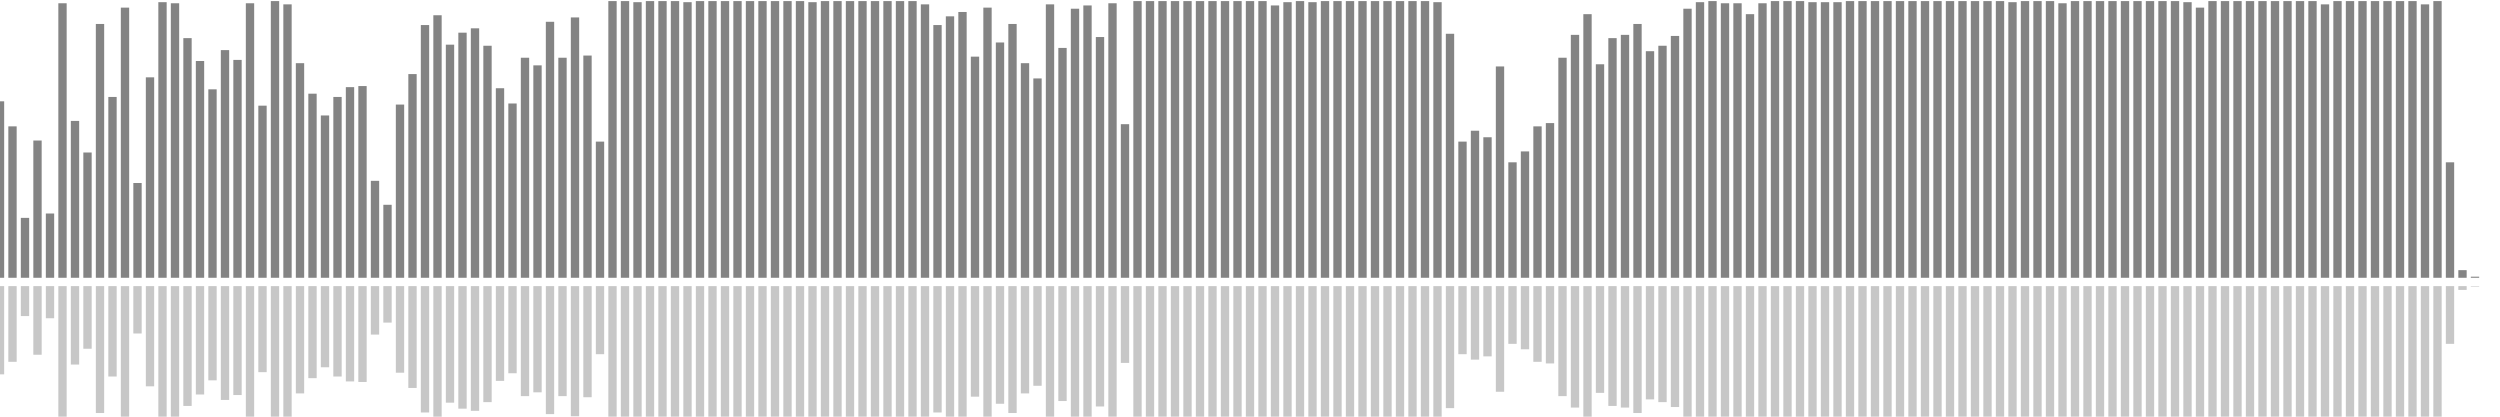 <?xml version="1.0" encoding="UTF-8"?>
<svg version="1.1" width="600" height="100" xmlns="http://www.w3.org/2000/svg">
  <line x1="0" y1="66.667" x2="0" y2="24.314" stroke="#848484" stroke-width="2"/>
  <line x1="0" y1="68.667" x2="0" y2="89.843" stroke="#c7c7c7" stroke-width="2"/>
  <line x1="3" y1="66.667" x2="3" y2="30.327" stroke="#848484" stroke-width="2"/>
  <line x1="3" y1="68.667" x2="3" y2="86.837" stroke="#c7c7c7" stroke-width="2"/>
  <line x1="6" y1="66.667" x2="6" y2="52.288" stroke="#848484" stroke-width="2"/>
  <line x1="6" y1="68.667" x2="6" y2="75.856" stroke="#c7c7c7" stroke-width="2"/>
  <line x1="9" y1="66.667" x2="9" y2="33.725" stroke="#848484" stroke-width="2"/>
  <line x1="9" y1="68.667" x2="9" y2="85.137" stroke="#c7c7c7" stroke-width="2"/>
  <line x1="12" y1="66.667" x2="12" y2="51.242" stroke="#848484" stroke-width="2"/>
  <line x1="12" y1="68.667" x2="12" y2="76.379" stroke="#c7c7c7" stroke-width="2"/>
  <line x1="15" y1="66.667" x2="15" y2="0.784" stroke="#848484" stroke-width="2"/>
  <line x1="15" y1="68.667" x2="15" y2="101.608" stroke="#c7c7c7" stroke-width="2"/>
  <line x1="18" y1="66.667" x2="18" y2="29.02" stroke="#848484" stroke-width="2"/>
  <line x1="18" y1="68.667" x2="18" y2="87.49" stroke="#c7c7c7" stroke-width="2"/>
  <line x1="21" y1="66.667" x2="21" y2="36.601" stroke="#848484" stroke-width="2"/>
  <line x1="21" y1="68.667" x2="21" y2="83.699" stroke="#c7c7c7" stroke-width="2"/>
  <line x1="24" y1="66.667" x2="24" y2="5.752" stroke="#848484" stroke-width="2"/>
  <line x1="24" y1="68.667" x2="24" y2="99.124" stroke="#c7c7c7" stroke-width="2"/>
  <line x1="27" y1="66.667" x2="27" y2="23.268" stroke="#848484" stroke-width="2"/>
  <line x1="27" y1="68.667" x2="27" y2="90.366" stroke="#c7c7c7" stroke-width="2"/>
  <line x1="30" y1="66.667" x2="30" y2="1.83" stroke="#848484" stroke-width="2"/>
  <line x1="30" y1="68.667" x2="30" y2="101.085" stroke="#c7c7c7" stroke-width="2"/>
  <line x1="33" y1="66.667" x2="33" y2="43.922" stroke="#848484" stroke-width="2"/>
  <line x1="33" y1="68.667" x2="33" y2="80.039" stroke="#c7c7c7" stroke-width="2"/>
  <line x1="36" y1="66.667" x2="36" y2="18.562" stroke="#848484" stroke-width="2"/>
  <line x1="36" y1="68.667" x2="36" y2="92.719" stroke="#c7c7c7" stroke-width="2"/>
  <line x1="39" y1="66.667" x2="39" y2="0.523" stroke="#848484" stroke-width="2"/>
  <line x1="39" y1="68.667" x2="39" y2="101.739" stroke="#c7c7c7" stroke-width="2"/>
  <line x1="42" y1="66.667" x2="42" y2="0.784" stroke="#848484" stroke-width="2"/>
  <line x1="42" y1="68.667" x2="42" y2="101.608" stroke="#c7c7c7" stroke-width="2"/>
  <line x1="45" y1="66.667" x2="45" y2="9.15" stroke="#848484" stroke-width="2"/>
  <line x1="45" y1="68.667" x2="45" y2="97.425" stroke="#c7c7c7" stroke-width="2"/>
  <line x1="48" y1="66.667" x2="48" y2="14.641" stroke="#848484" stroke-width="2"/>
  <line x1="48" y1="68.667" x2="48" y2="94.68" stroke="#c7c7c7" stroke-width="2"/>
  <line x1="51" y1="66.667" x2="51" y2="21.438" stroke="#848484" stroke-width="2"/>
  <line x1="51" y1="68.667" x2="51" y2="91.281" stroke="#c7c7c7" stroke-width="2"/>
  <line x1="54" y1="66.667" x2="54" y2="12.026" stroke="#848484" stroke-width="2"/>
  <line x1="54" y1="68.667" x2="54" y2="95.987" stroke="#c7c7c7" stroke-width="2"/>
  <line x1="57" y1="66.667" x2="57" y2="14.379" stroke="#848484" stroke-width="2"/>
  <line x1="57" y1="68.667" x2="57" y2="94.81" stroke="#c7c7c7" stroke-width="2"/>
  <line x1="60" y1="66.667" x2="60" y2="0.784" stroke="#848484" stroke-width="2"/>
  <line x1="60" y1="68.667" x2="60" y2="101.608" stroke="#c7c7c7" stroke-width="2"/>
  <line x1="63" y1="66.667" x2="63" y2="25.359" stroke="#848484" stroke-width="2"/>
  <line x1="63" y1="68.667" x2="63" y2="89.32" stroke="#c7c7c7" stroke-width="2"/>
  <line x1="66" y1="66.667" x2="66" y2="0.261" stroke="#848484" stroke-width="2"/>
  <line x1="66" y1="68.667" x2="66" y2="101.869" stroke="#c7c7c7" stroke-width="2"/>
  <line x1="69" y1="66.667" x2="69" y2="1.046" stroke="#848484" stroke-width="2"/>
  <line x1="69" y1="68.667" x2="69" y2="101.477" stroke="#c7c7c7" stroke-width="2"/>
  <line x1="72" y1="66.667" x2="72" y2="15.163" stroke="#848484" stroke-width="2"/>
  <line x1="72" y1="68.667" x2="72" y2="94.418" stroke="#c7c7c7" stroke-width="2"/>
  <line x1="75" y1="66.667" x2="75" y2="22.484" stroke="#848484" stroke-width="2"/>
  <line x1="75" y1="68.667" x2="75" y2="90.758" stroke="#c7c7c7" stroke-width="2"/>
  <line x1="78" y1="66.667" x2="78" y2="27.712" stroke="#848484" stroke-width="2"/>
  <line x1="78" y1="68.667" x2="78" y2="88.144" stroke="#c7c7c7" stroke-width="2"/>
  <line x1="81" y1="66.667" x2="81" y2="23.268" stroke="#848484" stroke-width="2"/>
  <line x1="81" y1="68.667" x2="81" y2="90.366" stroke="#c7c7c7" stroke-width="2"/>
  <line x1="84" y1="66.667" x2="84" y2="20.915" stroke="#848484" stroke-width="2"/>
  <line x1="84" y1="68.667" x2="84" y2="91.542" stroke="#c7c7c7" stroke-width="2"/>
  <line x1="87" y1="66.667" x2="87" y2="20.654" stroke="#848484" stroke-width="2"/>
  <line x1="87" y1="68.667" x2="87" y2="91.673" stroke="#c7c7c7" stroke-width="2"/>
  <line x1="90" y1="66.667" x2="90" y2="43.399" stroke="#848484" stroke-width="2"/>
  <line x1="90" y1="68.667" x2="90" y2="80.301" stroke="#c7c7c7" stroke-width="2"/>
  <line x1="93" y1="66.667" x2="93" y2="49.15" stroke="#848484" stroke-width="2"/>
  <line x1="93" y1="68.667" x2="93" y2="77.425" stroke="#c7c7c7" stroke-width="2"/>
  <line x1="96" y1="66.667" x2="96" y2="25.098" stroke="#848484" stroke-width="2"/>
  <line x1="96" y1="68.667" x2="96" y2="89.451" stroke="#c7c7c7" stroke-width="2"/>
  <line x1="99" y1="66.667" x2="99" y2="17.778" stroke="#848484" stroke-width="2"/>
  <line x1="99" y1="68.667" x2="99" y2="93.111" stroke="#c7c7c7" stroke-width="2"/>
  <line x1="102" y1="66.667" x2="102" y2="6.013" stroke="#848484" stroke-width="2"/>
  <line x1="102" y1="68.667" x2="102" y2="98.993" stroke="#c7c7c7" stroke-width="2"/>
  <line x1="105" y1="66.667" x2="105" y2="3.66" stroke="#848484" stroke-width="2"/>
  <line x1="105" y1="68.667" x2="105" y2="100.17" stroke="#c7c7c7" stroke-width="2"/>
  <line x1="108" y1="66.667" x2="108" y2="10.719" stroke="#848484" stroke-width="2"/>
  <line x1="108" y1="68.667" x2="108" y2="96.641" stroke="#c7c7c7" stroke-width="2"/>
  <line x1="111" y1="66.667" x2="111" y2="7.843" stroke="#848484" stroke-width="2"/>
  <line x1="111" y1="68.667" x2="111" y2="98.078" stroke="#c7c7c7" stroke-width="2"/>
  <line x1="114" y1="66.667" x2="114" y2="6.797" stroke="#848484" stroke-width="2"/>
  <line x1="114" y1="68.667" x2="114" y2="98.601" stroke="#c7c7c7" stroke-width="2"/>
  <line x1="117" y1="66.667" x2="117" y2="10.98" stroke="#848484" stroke-width="2"/>
  <line x1="117" y1="68.667" x2="117" y2="96.51" stroke="#c7c7c7" stroke-width="2"/>
  <line x1="120" y1="66.667" x2="120" y2="21.176" stroke="#848484" stroke-width="2"/>
  <line x1="120" y1="68.667" x2="120" y2="91.412" stroke="#c7c7c7" stroke-width="2"/>
  <line x1="123" y1="66.667" x2="123" y2="24.837" stroke="#848484" stroke-width="2"/>
  <line x1="123" y1="68.667" x2="123" y2="89.582" stroke="#c7c7c7" stroke-width="2"/>
  <line x1="126" y1="66.667" x2="126" y2="13.856" stroke="#848484" stroke-width="2"/>
  <line x1="126" y1="68.667" x2="126" y2="95.072" stroke="#c7c7c7" stroke-width="2"/>
  <line x1="129" y1="66.667" x2="129" y2="15.686" stroke="#848484" stroke-width="2"/>
  <line x1="129" y1="68.667" x2="129" y2="94.157" stroke="#c7c7c7" stroke-width="2"/>
  <line x1="132" y1="66.667" x2="132" y2="5.229" stroke="#848484" stroke-width="2"/>
  <line x1="132" y1="68.667" x2="132" y2="99.386" stroke="#c7c7c7" stroke-width="2"/>
  <line x1="135" y1="66.667" x2="135" y2="13.856" stroke="#848484" stroke-width="2"/>
  <line x1="135" y1="68.667" x2="135" y2="95.072" stroke="#c7c7c7" stroke-width="2"/>
  <line x1="138" y1="66.667" x2="138" y2="4.183" stroke="#848484" stroke-width="2"/>
  <line x1="138" y1="68.667" x2="138" y2="99.908" stroke="#c7c7c7" stroke-width="2"/>
  <line x1="141" y1="66.667" x2="141" y2="13.333" stroke="#848484" stroke-width="2"/>
  <line x1="141" y1="68.667" x2="141" y2="95.333" stroke="#c7c7c7" stroke-width="2"/>
  <line x1="144" y1="66.667" x2="144" y2="33.987" stroke="#848484" stroke-width="2"/>
  <line x1="144" y1="68.667" x2="144" y2="85.007" stroke="#c7c7c7" stroke-width="2"/>
  <line x1="147" y1="66.667" x2="147" y2="0.261" stroke="#848484" stroke-width="2"/>
  <line x1="147" y1="68.667" x2="147" y2="101.869" stroke="#c7c7c7" stroke-width="2"/>
  <line x1="150" y1="66.667" x2="150" y2="0.261" stroke="#848484" stroke-width="2"/>
  <line x1="150" y1="68.667" x2="150" y2="101.869" stroke="#c7c7c7" stroke-width="2"/>
  <line x1="153" y1="66.667" x2="153" y2="0.523" stroke="#848484" stroke-width="2"/>
  <line x1="153" y1="68.667" x2="153" y2="101.739" stroke="#c7c7c7" stroke-width="2"/>
  <line x1="156" y1="66.667" x2="156" y2="0.261" stroke="#848484" stroke-width="2"/>
  <line x1="156" y1="68.667" x2="156" y2="101.869" stroke="#c7c7c7" stroke-width="2"/>
  <line x1="159" y1="66.667" x2="159" y2="0.261" stroke="#848484" stroke-width="2"/>
  <line x1="159" y1="68.667" x2="159" y2="101.869" stroke="#c7c7c7" stroke-width="2"/>
  <line x1="162" y1="66.667" x2="162" y2="0.261" stroke="#848484" stroke-width="2"/>
  <line x1="162" y1="68.667" x2="162" y2="101.869" stroke="#c7c7c7" stroke-width="2"/>
  <line x1="165" y1="66.667" x2="165" y2="0.523" stroke="#848484" stroke-width="2"/>
  <line x1="165" y1="68.667" x2="165" y2="101.739" stroke="#c7c7c7" stroke-width="2"/>
  <line x1="168" y1="66.667" x2="168" y2="0.261" stroke="#848484" stroke-width="2"/>
  <line x1="168" y1="68.667" x2="168" y2="101.869" stroke="#c7c7c7" stroke-width="2"/>
  <line x1="171" y1="66.667" x2="171" y2="0.261" stroke="#848484" stroke-width="2"/>
  <line x1="171" y1="68.667" x2="171" y2="101.869" stroke="#c7c7c7" stroke-width="2"/>
  <line x1="174" y1="66.667" x2="174" y2="0.261" stroke="#848484" stroke-width="2"/>
  <line x1="174" y1="68.667" x2="174" y2="101.869" stroke="#c7c7c7" stroke-width="2"/>
  <line x1="177" y1="66.667" x2="177" y2="0.261" stroke="#848484" stroke-width="2"/>
  <line x1="177" y1="68.667" x2="177" y2="101.869" stroke="#c7c7c7" stroke-width="2"/>
  <line x1="180" y1="66.667" x2="180" y2="0.261" stroke="#848484" stroke-width="2"/>
  <line x1="180" y1="68.667" x2="180" y2="101.869" stroke="#c7c7c7" stroke-width="2"/>
  <line x1="183" y1="66.667" x2="183" y2="0.261" stroke="#848484" stroke-width="2"/>
  <line x1="183" y1="68.667" x2="183" y2="101.869" stroke="#c7c7c7" stroke-width="2"/>
  <line x1="186" y1="66.667" x2="186" y2="0.261" stroke="#848484" stroke-width="2"/>
  <line x1="186" y1="68.667" x2="186" y2="101.869" stroke="#c7c7c7" stroke-width="2"/>
  <line x1="189" y1="66.667" x2="189" y2="0.261" stroke="#848484" stroke-width="2"/>
  <line x1="189" y1="68.667" x2="189" y2="101.869" stroke="#c7c7c7" stroke-width="2"/>
  <line x1="192" y1="66.667" x2="192" y2="0.261" stroke="#848484" stroke-width="2"/>
  <line x1="192" y1="68.667" x2="192" y2="101.869" stroke="#c7c7c7" stroke-width="2"/>
  <line x1="195" y1="66.667" x2="195" y2="0.523" stroke="#848484" stroke-width="2"/>
  <line x1="195" y1="68.667" x2="195" y2="101.739" stroke="#c7c7c7" stroke-width="2"/>
  <line x1="198" y1="66.667" x2="198" y2="0.261" stroke="#848484" stroke-width="2"/>
  <line x1="198" y1="68.667" x2="198" y2="101.869" stroke="#c7c7c7" stroke-width="2"/>
  <line x1="201" y1="66.667" x2="201" y2="0.261" stroke="#848484" stroke-width="2"/>
  <line x1="201" y1="68.667" x2="201" y2="101.869" stroke="#c7c7c7" stroke-width="2"/>
  <line x1="204" y1="66.667" x2="204" y2="0.261" stroke="#848484" stroke-width="2"/>
  <line x1="204" y1="68.667" x2="204" y2="101.869" stroke="#c7c7c7" stroke-width="2"/>
  <line x1="207" y1="66.667" x2="207" y2="0.261" stroke="#848484" stroke-width="2"/>
  <line x1="207" y1="68.667" x2="207" y2="101.869" stroke="#c7c7c7" stroke-width="2"/>
  <line x1="210" y1="66.667" x2="210" y2="0.261" stroke="#848484" stroke-width="2"/>
  <line x1="210" y1="68.667" x2="210" y2="101.869" stroke="#c7c7c7" stroke-width="2"/>
  <line x1="213" y1="66.667" x2="213" y2="0.261" stroke="#848484" stroke-width="2"/>
  <line x1="213" y1="68.667" x2="213" y2="101.869" stroke="#c7c7c7" stroke-width="2"/>
  <line x1="216" y1="66.667" x2="216" y2="0.261" stroke="#848484" stroke-width="2"/>
  <line x1="216" y1="68.667" x2="216" y2="101.869" stroke="#c7c7c7" stroke-width="2"/>
  <line x1="219" y1="66.667" x2="219" y2="0.261" stroke="#848484" stroke-width="2"/>
  <line x1="219" y1="68.667" x2="219" y2="101.869" stroke="#c7c7c7" stroke-width="2"/>
  <line x1="222" y1="66.667" x2="222" y2="1.046" stroke="#848484" stroke-width="2"/>
  <line x1="222" y1="68.667" x2="222" y2="101.477" stroke="#c7c7c7" stroke-width="2"/>
  <line x1="225" y1="66.667" x2="225" y2="6.013" stroke="#848484" stroke-width="2"/>
  <line x1="225" y1="68.667" x2="225" y2="98.993" stroke="#c7c7c7" stroke-width="2"/>
  <line x1="228" y1="66.667" x2="228" y2="3.922" stroke="#848484" stroke-width="2"/>
  <line x1="228" y1="68.667" x2="228" y2="100.039" stroke="#c7c7c7" stroke-width="2"/>
  <line x1="231" y1="66.667" x2="231" y2="2.876" stroke="#848484" stroke-width="2"/>
  <line x1="231" y1="68.667" x2="231" y2="100.562" stroke="#c7c7c7" stroke-width="2"/>
  <line x1="234" y1="66.667" x2="234" y2="13.595" stroke="#848484" stroke-width="2"/>
  <line x1="234" y1="68.667" x2="234" y2="95.203" stroke="#c7c7c7" stroke-width="2"/>
  <line x1="237" y1="66.667" x2="237" y2="1.83" stroke="#848484" stroke-width="2"/>
  <line x1="237" y1="68.667" x2="237" y2="101.085" stroke="#c7c7c7" stroke-width="2"/>
  <line x1="240" y1="66.667" x2="240" y2="10.196" stroke="#848484" stroke-width="2"/>
  <line x1="240" y1="68.667" x2="240" y2="96.902" stroke="#c7c7c7" stroke-width="2"/>
  <line x1="243" y1="66.667" x2="243" y2="5.752" stroke="#848484" stroke-width="2"/>
  <line x1="243" y1="68.667" x2="243" y2="99.124" stroke="#c7c7c7" stroke-width="2"/>
  <line x1="246" y1="66.667" x2="246" y2="15.163" stroke="#848484" stroke-width="2"/>
  <line x1="246" y1="68.667" x2="246" y2="94.418" stroke="#c7c7c7" stroke-width="2"/>
  <line x1="249" y1="66.667" x2="249" y2="18.824" stroke="#848484" stroke-width="2"/>
  <line x1="249" y1="68.667" x2="249" y2="92.588" stroke="#c7c7c7" stroke-width="2"/>
  <line x1="252" y1="66.667" x2="252" y2="1.046" stroke="#848484" stroke-width="2"/>
  <line x1="252" y1="68.667" x2="252" y2="101.477" stroke="#c7c7c7" stroke-width="2"/>
  <line x1="255" y1="66.667" x2="255" y2="11.503" stroke="#848484" stroke-width="2"/>
  <line x1="255" y1="68.667" x2="255" y2="96.248" stroke="#c7c7c7" stroke-width="2"/>
  <line x1="258" y1="66.667" x2="258" y2="2.092" stroke="#848484" stroke-width="2"/>
  <line x1="258" y1="68.667" x2="258" y2="100.954" stroke="#c7c7c7" stroke-width="2"/>
  <line x1="261" y1="66.667" x2="261" y2="1.307" stroke="#848484" stroke-width="2"/>
  <line x1="261" y1="68.667" x2="261" y2="101.346" stroke="#c7c7c7" stroke-width="2"/>
  <line x1="264" y1="66.667" x2="264" y2="8.889" stroke="#848484" stroke-width="2"/>
  <line x1="264" y1="68.667" x2="264" y2="97.556" stroke="#c7c7c7" stroke-width="2"/>
  <line x1="267" y1="66.667" x2="267" y2="0.784" stroke="#848484" stroke-width="2"/>
  <line x1="267" y1="68.667" x2="267" y2="101.608" stroke="#c7c7c7" stroke-width="2"/>
  <line x1="270" y1="66.667" x2="270" y2="29.804" stroke="#848484" stroke-width="2"/>
  <line x1="270" y1="68.667" x2="270" y2="87.098" stroke="#c7c7c7" stroke-width="2"/>
  <line x1="273" y1="66.667" x2="273" y2="0.261" stroke="#848484" stroke-width="2"/>
  <line x1="273" y1="68.667" x2="273" y2="101.869" stroke="#c7c7c7" stroke-width="2"/>
  <line x1="276" y1="66.667" x2="276" y2="0.261" stroke="#848484" stroke-width="2"/>
  <line x1="276" y1="68.667" x2="276" y2="101.869" stroke="#c7c7c7" stroke-width="2"/>
  <line x1="279" y1="66.667" x2="279" y2="0.261" stroke="#848484" stroke-width="2"/>
  <line x1="279" y1="68.667" x2="279" y2="101.869" stroke="#c7c7c7" stroke-width="2"/>
  <line x1="282" y1="66.667" x2="282" y2="0.261" stroke="#848484" stroke-width="2"/>
  <line x1="282" y1="68.667" x2="282" y2="101.869" stroke="#c7c7c7" stroke-width="2"/>
  <line x1="285" y1="66.667" x2="285" y2="0.261" stroke="#848484" stroke-width="2"/>
  <line x1="285" y1="68.667" x2="285" y2="101.869" stroke="#c7c7c7" stroke-width="2"/>
  <line x1="288" y1="66.667" x2="288" y2="0.261" stroke="#848484" stroke-width="2"/>
  <line x1="288" y1="68.667" x2="288" y2="101.869" stroke="#c7c7c7" stroke-width="2"/>
  <line x1="291" y1="66.667" x2="291" y2="0.261" stroke="#848484" stroke-width="2"/>
  <line x1="291" y1="68.667" x2="291" y2="101.869" stroke="#c7c7c7" stroke-width="2"/>
  <line x1="294" y1="66.667" x2="294" y2="0.261" stroke="#848484" stroke-width="2"/>
  <line x1="294" y1="68.667" x2="294" y2="101.869" stroke="#c7c7c7" stroke-width="2"/>
  <line x1="297" y1="66.667" x2="297" y2="0.261" stroke="#848484" stroke-width="2"/>
  <line x1="297" y1="68.667" x2="297" y2="101.869" stroke="#c7c7c7" stroke-width="2"/>
  <line x1="300" y1="66.667" x2="300" y2="0.261" stroke="#848484" stroke-width="2"/>
  <line x1="300" y1="68.667" x2="300" y2="101.869" stroke="#c7c7c7" stroke-width="2"/>
  <line x1="303" y1="66.667" x2="303" y2="0.261" stroke="#848484" stroke-width="2"/>
  <line x1="303" y1="68.667" x2="303" y2="101.869" stroke="#c7c7c7" stroke-width="2"/>
  <line x1="306" y1="66.667" x2="306" y2="1.307" stroke="#848484" stroke-width="2"/>
  <line x1="306" y1="68.667" x2="306" y2="101.346" stroke="#c7c7c7" stroke-width="2"/>
  <line x1="309" y1="66.667" x2="309" y2="0.523" stroke="#848484" stroke-width="2"/>
  <line x1="309" y1="68.667" x2="309" y2="101.739" stroke="#c7c7c7" stroke-width="2"/>
  <line x1="312" y1="66.667" x2="312" y2="0.261" stroke="#848484" stroke-width="2"/>
  <line x1="312" y1="68.667" x2="312" y2="101.869" stroke="#c7c7c7" stroke-width="2"/>
  <line x1="315" y1="66.667" x2="315" y2="0.523" stroke="#848484" stroke-width="2"/>
  <line x1="315" y1="68.667" x2="315" y2="101.739" stroke="#c7c7c7" stroke-width="2"/>
  <line x1="318" y1="66.667" x2="318" y2="0.261" stroke="#848484" stroke-width="2"/>
  <line x1="318" y1="68.667" x2="318" y2="101.869" stroke="#c7c7c7" stroke-width="2"/>
  <line x1="321" y1="66.667" x2="321" y2="0.261" stroke="#848484" stroke-width="2"/>
  <line x1="321" y1="68.667" x2="321" y2="101.869" stroke="#c7c7c7" stroke-width="2"/>
  <line x1="324" y1="66.667" x2="324" y2="0.261" stroke="#848484" stroke-width="2"/>
  <line x1="324" y1="68.667" x2="324" y2="101.869" stroke="#c7c7c7" stroke-width="2"/>
  <line x1="327" y1="66.667" x2="327" y2="0.261" stroke="#848484" stroke-width="2"/>
  <line x1="327" y1="68.667" x2="327" y2="101.869" stroke="#c7c7c7" stroke-width="2"/>
  <line x1="330" y1="66.667" x2="330" y2="0.261" stroke="#848484" stroke-width="2"/>
  <line x1="330" y1="68.667" x2="330" y2="101.869" stroke="#c7c7c7" stroke-width="2"/>
  <line x1="333" y1="66.667" x2="333" y2="0.261" stroke="#848484" stroke-width="2"/>
  <line x1="333" y1="68.667" x2="333" y2="101.869" stroke="#c7c7c7" stroke-width="2"/>
  <line x1="336" y1="66.667" x2="336" y2="0.261" stroke="#848484" stroke-width="2"/>
  <line x1="336" y1="68.667" x2="336" y2="101.869" stroke="#c7c7c7" stroke-width="2"/>
  <line x1="339" y1="66.667" x2="339" y2="0.261" stroke="#848484" stroke-width="2"/>
  <line x1="339" y1="68.667" x2="339" y2="101.869" stroke="#c7c7c7" stroke-width="2"/>
  <line x1="342" y1="66.667" x2="342" y2="0.261" stroke="#848484" stroke-width="2"/>
  <line x1="342" y1="68.667" x2="342" y2="101.869" stroke="#c7c7c7" stroke-width="2"/>
  <line x1="345" y1="66.667" x2="345" y2="0.523" stroke="#848484" stroke-width="2"/>
  <line x1="345" y1="68.667" x2="345" y2="101.739" stroke="#c7c7c7" stroke-width="2"/>
  <line x1="348" y1="66.667" x2="348" y2="8.105" stroke="#848484" stroke-width="2"/>
  <line x1="348" y1="68.667" x2="348" y2="97.948" stroke="#c7c7c7" stroke-width="2"/>
  <line x1="351" y1="66.667" x2="351" y2="33.987" stroke="#848484" stroke-width="2"/>
  <line x1="351" y1="68.667" x2="351" y2="85.007" stroke="#c7c7c7" stroke-width="2"/>
  <line x1="354" y1="66.667" x2="354" y2="31.373" stroke="#848484" stroke-width="2"/>
  <line x1="354" y1="68.667" x2="354" y2="86.314" stroke="#c7c7c7" stroke-width="2"/>
  <line x1="357" y1="66.667" x2="357" y2="32.941" stroke="#848484" stroke-width="2"/>
  <line x1="357" y1="68.667" x2="357" y2="85.529" stroke="#c7c7c7" stroke-width="2"/>
  <line x1="360" y1="66.667" x2="360" y2="15.948" stroke="#848484" stroke-width="2"/>
  <line x1="360" y1="68.667" x2="360" y2="94.026" stroke="#c7c7c7" stroke-width="2"/>
  <line x1="363" y1="66.667" x2="363" y2="38.954" stroke="#848484" stroke-width="2"/>
  <line x1="363" y1="68.667" x2="363" y2="82.523" stroke="#c7c7c7" stroke-width="2"/>
  <line x1="366" y1="66.667" x2="366" y2="36.34" stroke="#848484" stroke-width="2"/>
  <line x1="366" y1="68.667" x2="366" y2="83.83" stroke="#c7c7c7" stroke-width="2"/>
  <line x1="369" y1="66.667" x2="369" y2="30.327" stroke="#848484" stroke-width="2"/>
  <line x1="369" y1="68.667" x2="369" y2="86.837" stroke="#c7c7c7" stroke-width="2"/>
  <line x1="372" y1="66.667" x2="372" y2="29.542" stroke="#848484" stroke-width="2"/>
  <line x1="372" y1="68.667" x2="372" y2="87.229" stroke="#c7c7c7" stroke-width="2"/>
  <line x1="375" y1="66.667" x2="375" y2="13.856" stroke="#848484" stroke-width="2"/>
  <line x1="375" y1="68.667" x2="375" y2="95.072" stroke="#c7c7c7" stroke-width="2"/>
  <line x1="378" y1="66.667" x2="378" y2="8.366" stroke="#848484" stroke-width="2"/>
  <line x1="378" y1="68.667" x2="378" y2="97.817" stroke="#c7c7c7" stroke-width="2"/>
  <line x1="381" y1="66.667" x2="381" y2="3.399" stroke="#848484" stroke-width="2"/>
  <line x1="381" y1="68.667" x2="381" y2="100.301" stroke="#c7c7c7" stroke-width="2"/>
  <line x1="384" y1="66.667" x2="384" y2="15.425" stroke="#848484" stroke-width="2"/>
  <line x1="384" y1="68.667" x2="384" y2="94.288" stroke="#c7c7c7" stroke-width="2"/>
  <line x1="387" y1="66.667" x2="387" y2="9.15" stroke="#848484" stroke-width="2"/>
  <line x1="387" y1="68.667" x2="387" y2="97.425" stroke="#c7c7c7" stroke-width="2"/>
  <line x1="390" y1="66.667" x2="390" y2="8.366" stroke="#848484" stroke-width="2"/>
  <line x1="390" y1="68.667" x2="390" y2="97.817" stroke="#c7c7c7" stroke-width="2"/>
  <line x1="393" y1="66.667" x2="393" y2="5.752" stroke="#848484" stroke-width="2"/>
  <line x1="393" y1="68.667" x2="393" y2="99.124" stroke="#c7c7c7" stroke-width="2"/>
  <line x1="396" y1="66.667" x2="396" y2="12.288" stroke="#848484" stroke-width="2"/>
  <line x1="396" y1="68.667" x2="396" y2="95.856" stroke="#c7c7c7" stroke-width="2"/>
  <line x1="399" y1="66.667" x2="399" y2="10.98" stroke="#848484" stroke-width="2"/>
  <line x1="399" y1="68.667" x2="399" y2="96.51" stroke="#c7c7c7" stroke-width="2"/>
  <line x1="402" y1="66.667" x2="402" y2="8.627" stroke="#848484" stroke-width="2"/>
  <line x1="402" y1="68.667" x2="402" y2="97.686" stroke="#c7c7c7" stroke-width="2"/>
  <line x1="405" y1="66.667" x2="405" y2="2.092" stroke="#848484" stroke-width="2"/>
  <line x1="405" y1="68.667" x2="405" y2="100.954" stroke="#c7c7c7" stroke-width="2"/>
  <line x1="408" y1="66.667" x2="408" y2="0.523" stroke="#848484" stroke-width="2"/>
  <line x1="408" y1="68.667" x2="408" y2="101.739" stroke="#c7c7c7" stroke-width="2"/>
  <line x1="411" y1="66.667" x2="411" y2="0.261" stroke="#848484" stroke-width="2"/>
  <line x1="411" y1="68.667" x2="411" y2="101.869" stroke="#c7c7c7" stroke-width="2"/>
  <line x1="414" y1="66.667" x2="414" y2="0.784" stroke="#848484" stroke-width="2"/>
  <line x1="414" y1="68.667" x2="414" y2="101.608" stroke="#c7c7c7" stroke-width="2"/>
  <line x1="417" y1="66.667" x2="417" y2="0.784" stroke="#848484" stroke-width="2"/>
  <line x1="417" y1="68.667" x2="417" y2="101.608" stroke="#c7c7c7" stroke-width="2"/>
  <line x1="420" y1="66.667" x2="420" y2="3.399" stroke="#848484" stroke-width="2"/>
  <line x1="420" y1="68.667" x2="420" y2="100.301" stroke="#c7c7c7" stroke-width="2"/>
  <line x1="423" y1="66.667" x2="423" y2="0.784" stroke="#848484" stroke-width="2"/>
  <line x1="423" y1="68.667" x2="423" y2="101.608" stroke="#c7c7c7" stroke-width="2"/>
  <line x1="426" y1="66.667" x2="426" y2="0.261" stroke="#848484" stroke-width="2"/>
  <line x1="426" y1="68.667" x2="426" y2="101.869" stroke="#c7c7c7" stroke-width="2"/>
  <line x1="429" y1="66.667" x2="429" y2="0.261" stroke="#848484" stroke-width="2"/>
  <line x1="429" y1="68.667" x2="429" y2="101.869" stroke="#c7c7c7" stroke-width="2"/>
  <line x1="432" y1="66.667" x2="432" y2="0.261" stroke="#848484" stroke-width="2"/>
  <line x1="432" y1="68.667" x2="432" y2="101.869" stroke="#c7c7c7" stroke-width="2"/>
  <line x1="435" y1="66.667" x2="435" y2="0.523" stroke="#848484" stroke-width="2"/>
  <line x1="435" y1="68.667" x2="435" y2="101.739" stroke="#c7c7c7" stroke-width="2"/>
  <line x1="438" y1="66.667" x2="438" y2="0.523" stroke="#848484" stroke-width="2"/>
  <line x1="438" y1="68.667" x2="438" y2="101.739" stroke="#c7c7c7" stroke-width="2"/>
  <line x1="441" y1="66.667" x2="441" y2="0.523" stroke="#848484" stroke-width="2"/>
  <line x1="441" y1="68.667" x2="441" y2="101.739" stroke="#c7c7c7" stroke-width="2"/>
  <line x1="444" y1="66.667" x2="444" y2="0.261" stroke="#848484" stroke-width="2"/>
  <line x1="444" y1="68.667" x2="444" y2="101.869" stroke="#c7c7c7" stroke-width="2"/>
  <line x1="447" y1="66.667" x2="447" y2="0.261" stroke="#848484" stroke-width="2"/>
  <line x1="447" y1="68.667" x2="447" y2="101.869" stroke="#c7c7c7" stroke-width="2"/>
  <line x1="450" y1="66.667" x2="450" y2="0.261" stroke="#848484" stroke-width="2"/>
  <line x1="450" y1="68.667" x2="450" y2="101.869" stroke="#c7c7c7" stroke-width="2"/>
  <line x1="453" y1="66.667" x2="453" y2="0.261" stroke="#848484" stroke-width="2"/>
  <line x1="453" y1="68.667" x2="453" y2="101.869" stroke="#c7c7c7" stroke-width="2"/>
  <line x1="456" y1="66.667" x2="456" y2="0.261" stroke="#848484" stroke-width="2"/>
  <line x1="456" y1="68.667" x2="456" y2="101.869" stroke="#c7c7c7" stroke-width="2"/>
  <line x1="459" y1="66.667" x2="459" y2="0.261" stroke="#848484" stroke-width="2"/>
  <line x1="459" y1="68.667" x2="459" y2="101.869" stroke="#c7c7c7" stroke-width="2"/>
  <line x1="462" y1="66.667" x2="462" y2="0.261" stroke="#848484" stroke-width="2"/>
  <line x1="462" y1="68.667" x2="462" y2="101.869" stroke="#c7c7c7" stroke-width="2"/>
  <line x1="465" y1="66.667" x2="465" y2="0.261" stroke="#848484" stroke-width="2"/>
  <line x1="465" y1="68.667" x2="465" y2="101.869" stroke="#c7c7c7" stroke-width="2"/>
  <line x1="468" y1="66.667" x2="468" y2="0.261" stroke="#848484" stroke-width="2"/>
  <line x1="468" y1="68.667" x2="468" y2="101.869" stroke="#c7c7c7" stroke-width="2"/>
  <line x1="471" y1="66.667" x2="471" y2="0.261" stroke="#848484" stroke-width="2"/>
  <line x1="471" y1="68.667" x2="471" y2="101.869" stroke="#c7c7c7" stroke-width="2"/>
  <line x1="474" y1="66.667" x2="474" y2="0.261" stroke="#848484" stroke-width="2"/>
  <line x1="474" y1="68.667" x2="474" y2="101.869" stroke="#c7c7c7" stroke-width="2"/>
  <line x1="477" y1="66.667" x2="477" y2="0.261" stroke="#848484" stroke-width="2"/>
  <line x1="477" y1="68.667" x2="477" y2="101.869" stroke="#c7c7c7" stroke-width="2"/>
  <line x1="480" y1="66.667" x2="480" y2="0.261" stroke="#848484" stroke-width="2"/>
  <line x1="480" y1="68.667" x2="480" y2="101.869" stroke="#c7c7c7" stroke-width="2"/>
  <line x1="483" y1="66.667" x2="483" y2="0.523" stroke="#848484" stroke-width="2"/>
  <line x1="483" y1="68.667" x2="483" y2="101.739" stroke="#c7c7c7" stroke-width="2"/>
  <line x1="486" y1="66.667" x2="486" y2="0.261" stroke="#848484" stroke-width="2"/>
  <line x1="486" y1="68.667" x2="486" y2="101.869" stroke="#c7c7c7" stroke-width="2"/>
  <line x1="489" y1="66.667" x2="489" y2="0.261" stroke="#848484" stroke-width="2"/>
  <line x1="489" y1="68.667" x2="489" y2="101.869" stroke="#c7c7c7" stroke-width="2"/>
  <line x1="492" y1="66.667" x2="492" y2="0.261" stroke="#848484" stroke-width="2"/>
  <line x1="492" y1="68.667" x2="492" y2="101.869" stroke="#c7c7c7" stroke-width="2"/>
  <line x1="495" y1="66.667" x2="495" y2="0.784" stroke="#848484" stroke-width="2"/>
  <line x1="495" y1="68.667" x2="495" y2="101.608" stroke="#c7c7c7" stroke-width="2"/>
  <line x1="498" y1="66.667" x2="498" y2="0.261" stroke="#848484" stroke-width="2"/>
  <line x1="498" y1="68.667" x2="498" y2="101.869" stroke="#c7c7c7" stroke-width="2"/>
  <line x1="501" y1="66.667" x2="501" y2="0.261" stroke="#848484" stroke-width="2"/>
  <line x1="501" y1="68.667" x2="501" y2="101.869" stroke="#c7c7c7" stroke-width="2"/>
  <line x1="504" y1="66.667" x2="504" y2="0.261" stroke="#848484" stroke-width="2"/>
  <line x1="504" y1="68.667" x2="504" y2="101.869" stroke="#c7c7c7" stroke-width="2"/>
  <line x1="507" y1="66.667" x2="507" y2="0.261" stroke="#848484" stroke-width="2"/>
  <line x1="507" y1="68.667" x2="507" y2="101.869" stroke="#c7c7c7" stroke-width="2"/>
  <line x1="510" y1="66.667" x2="510" y2="0.261" stroke="#848484" stroke-width="2"/>
  <line x1="510" y1="68.667" x2="510" y2="101.869" stroke="#c7c7c7" stroke-width="2"/>
  <line x1="513" y1="66.667" x2="513" y2="0.261" stroke="#848484" stroke-width="2"/>
  <line x1="513" y1="68.667" x2="513" y2="101.869" stroke="#c7c7c7" stroke-width="2"/>
  <line x1="516" y1="66.667" x2="516" y2="0.261" stroke="#848484" stroke-width="2"/>
  <line x1="516" y1="68.667" x2="516" y2="101.869" stroke="#c7c7c7" stroke-width="2"/>
  <line x1="519" y1="66.667" x2="519" y2="0.261" stroke="#848484" stroke-width="2"/>
  <line x1="519" y1="68.667" x2="519" y2="101.869" stroke="#c7c7c7" stroke-width="2"/>
  <line x1="522" y1="66.667" x2="522" y2="0.261" stroke="#848484" stroke-width="2"/>
  <line x1="522" y1="68.667" x2="522" y2="101.869" stroke="#c7c7c7" stroke-width="2"/>
  <line x1="525" y1="66.667" x2="525" y2="0.523" stroke="#848484" stroke-width="2"/>
  <line x1="525" y1="68.667" x2="525" y2="101.739" stroke="#c7c7c7" stroke-width="2"/>
  <line x1="528" y1="66.667" x2="528" y2="1.83" stroke="#848484" stroke-width="2"/>
  <line x1="528" y1="68.667" x2="528" y2="101.085" stroke="#c7c7c7" stroke-width="2"/>
  <line x1="531" y1="66.667" x2="531" y2="0.261" stroke="#848484" stroke-width="2"/>
  <line x1="531" y1="68.667" x2="531" y2="101.869" stroke="#c7c7c7" stroke-width="2"/>
  <line x1="534" y1="66.667" x2="534" y2="0.261" stroke="#848484" stroke-width="2"/>
  <line x1="534" y1="68.667" x2="534" y2="101.869" stroke="#c7c7c7" stroke-width="2"/>
  <line x1="537" y1="66.667" x2="537" y2="0.261" stroke="#848484" stroke-width="2"/>
  <line x1="537" y1="68.667" x2="537" y2="101.869" stroke="#c7c7c7" stroke-width="2"/>
  <line x1="540" y1="66.667" x2="540" y2="0.261" stroke="#848484" stroke-width="2"/>
  <line x1="540" y1="68.667" x2="540" y2="101.869" stroke="#c7c7c7" stroke-width="2"/>
  <line x1="543" y1="66.667" x2="543" y2="0.261" stroke="#848484" stroke-width="2"/>
  <line x1="543" y1="68.667" x2="543" y2="101.869" stroke="#c7c7c7" stroke-width="2"/>
  <line x1="546" y1="66.667" x2="546" y2="0.261" stroke="#848484" stroke-width="2"/>
  <line x1="546" y1="68.667" x2="546" y2="101.869" stroke="#c7c7c7" stroke-width="2"/>
  <line x1="549" y1="66.667" x2="549" y2="0.261" stroke="#848484" stroke-width="2"/>
  <line x1="549" y1="68.667" x2="549" y2="101.869" stroke="#c7c7c7" stroke-width="2"/>
  <line x1="552" y1="66.667" x2="552" y2="0.261" stroke="#848484" stroke-width="2"/>
  <line x1="552" y1="68.667" x2="552" y2="101.869" stroke="#c7c7c7" stroke-width="2"/>
  <line x1="555" y1="66.667" x2="555" y2="0.261" stroke="#848484" stroke-width="2"/>
  <line x1="555" y1="68.667" x2="555" y2="101.869" stroke="#c7c7c7" stroke-width="2"/>
  <line x1="558" y1="66.667" x2="558" y2="1.046" stroke="#848484" stroke-width="2"/>
  <line x1="558" y1="68.667" x2="558" y2="101.477" stroke="#c7c7c7" stroke-width="2"/>
  <line x1="561" y1="66.667" x2="561" y2="0.261" stroke="#848484" stroke-width="2"/>
  <line x1="561" y1="68.667" x2="561" y2="101.869" stroke="#c7c7c7" stroke-width="2"/>
  <line x1="564" y1="66.667" x2="564" y2="0.261" stroke="#848484" stroke-width="2"/>
  <line x1="564" y1="68.667" x2="564" y2="101.869" stroke="#c7c7c7" stroke-width="2"/>
  <line x1="567" y1="66.667" x2="567" y2="0.261" stroke="#848484" stroke-width="2"/>
  <line x1="567" y1="68.667" x2="567" y2="101.869" stroke="#c7c7c7" stroke-width="2"/>
  <line x1="570" y1="66.667" x2="570" y2="0.261" stroke="#848484" stroke-width="2"/>
  <line x1="570" y1="68.667" x2="570" y2="101.869" stroke="#c7c7c7" stroke-width="2"/>
  <line x1="573" y1="66.667" x2="573" y2="0.261" stroke="#848484" stroke-width="2"/>
  <line x1="573" y1="68.667" x2="573" y2="101.869" stroke="#c7c7c7" stroke-width="2"/>
  <line x1="576" y1="66.667" x2="576" y2="0.261" stroke="#848484" stroke-width="2"/>
  <line x1="576" y1="68.667" x2="576" y2="101.869" stroke="#c7c7c7" stroke-width="2"/>
  <line x1="579" y1="66.667" x2="579" y2="0.261" stroke="#848484" stroke-width="2"/>
  <line x1="579" y1="68.667" x2="579" y2="101.869" stroke="#c7c7c7" stroke-width="2"/>
  <line x1="582" y1="66.667" x2="582" y2="1.046" stroke="#848484" stroke-width="2"/>
  <line x1="582" y1="68.667" x2="582" y2="101.477" stroke="#c7c7c7" stroke-width="2"/>
  <line x1="585" y1="66.667" x2="585" y2="0.261" stroke="#848484" stroke-width="2"/>
  <line x1="585" y1="68.667" x2="585" y2="101.869" stroke="#c7c7c7" stroke-width="2"/>
  <line x1="588" y1="66.667" x2="588" y2="38.954" stroke="#848484" stroke-width="2"/>
  <line x1="588" y1="68.667" x2="588" y2="82.523" stroke="#c7c7c7" stroke-width="2"/>
  <line x1="591" y1="66.667" x2="591" y2="64.837" stroke="#848484" stroke-width="2"/>
  <line x1="591" y1="68.667" x2="591" y2="69.582" stroke="#c7c7c7" stroke-width="2"/>
  <line x1="594" y1="66.667" x2="594" y2="66.405" stroke="#848484" stroke-width="2"/>
  <line x1="594" y1="68.667" x2="594" y2="68.797" stroke="#c7c7c7" stroke-width="2"/>
  <line x1="597" y1="66.667" x2="597" y2="66.667" stroke="#848484" stroke-width="2"/>
  <line x1="597" y1="68.667" x2="597" y2="68.667" stroke="#c7c7c7" stroke-width="2"/>
</svg>
